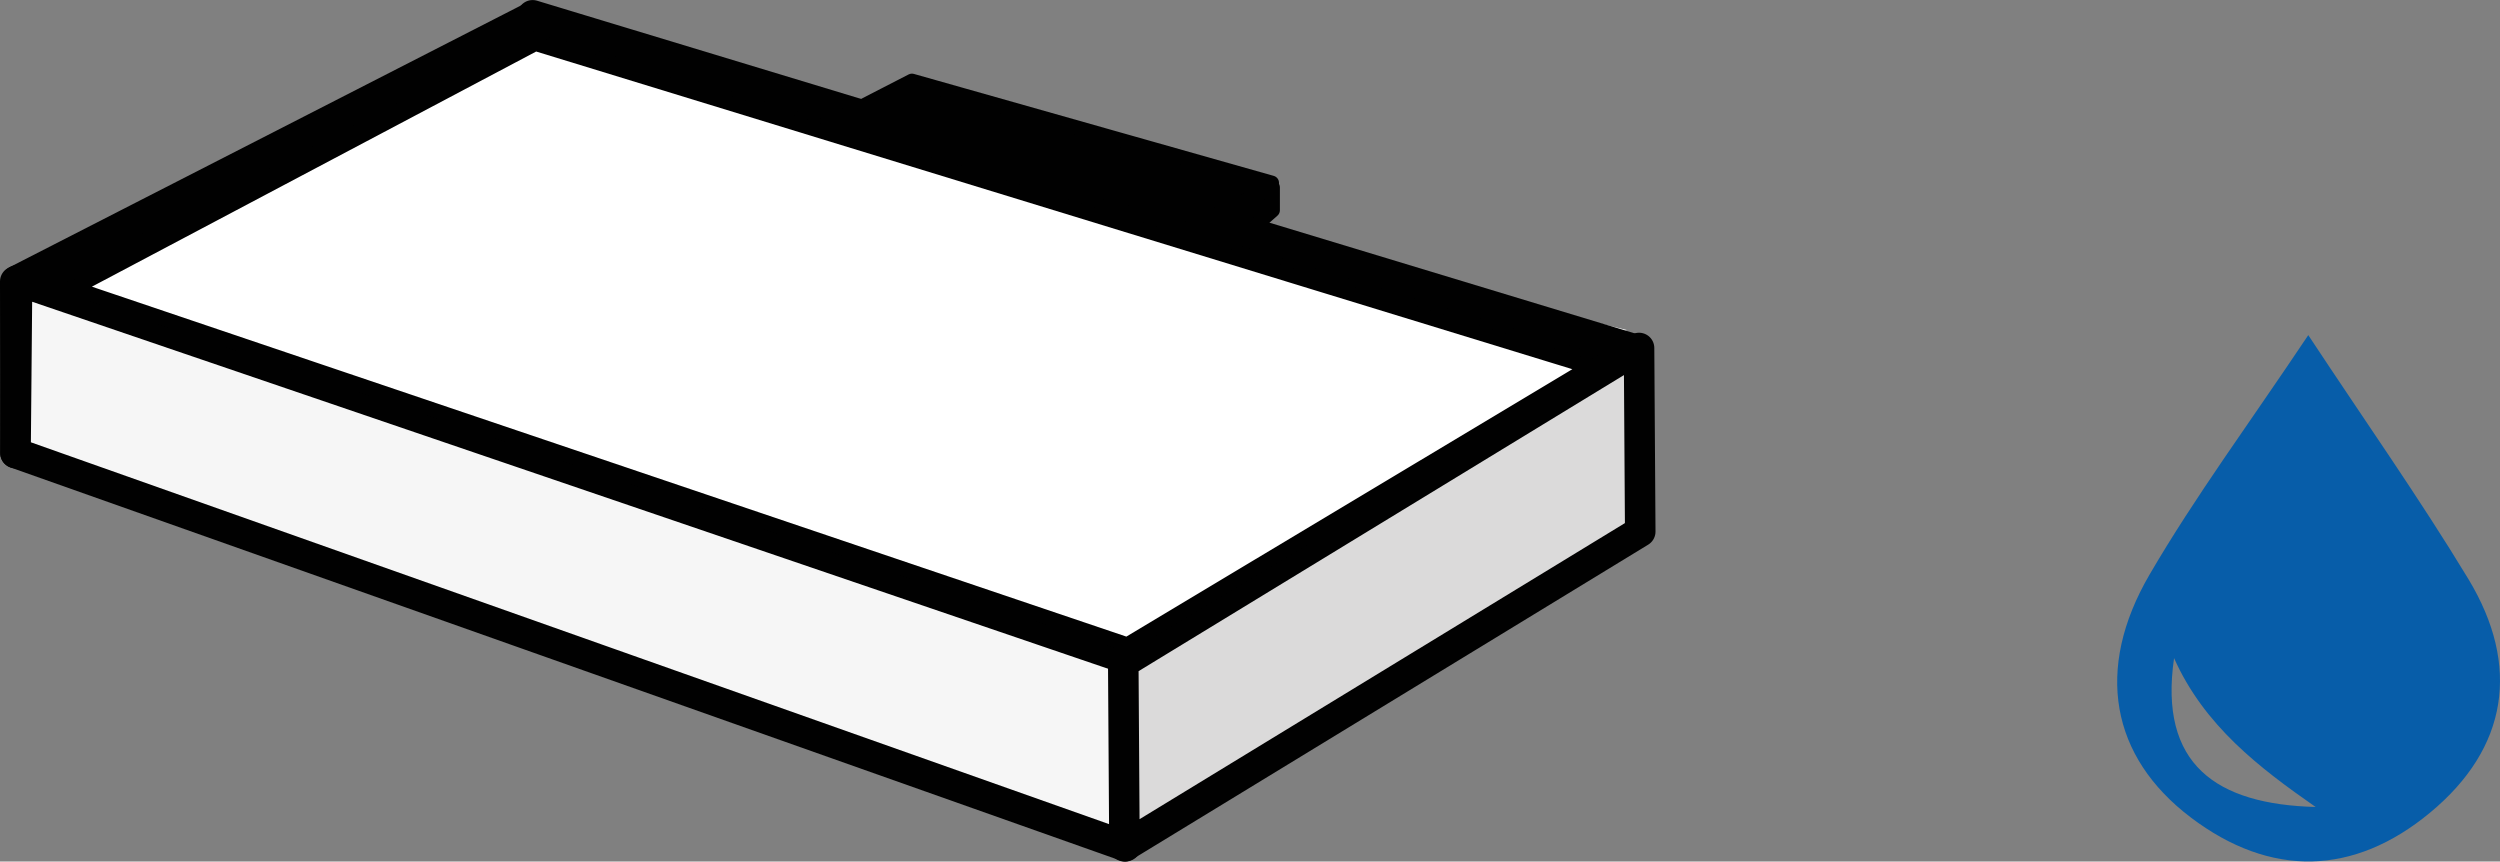 <!-- Generator: Adobe Illustrator 22.1.0, SVG Export Plug-In  -->
<svg version="1.1"
	 xmlns="http://www.w3.org/2000/svg" xmlns:xlink="http://www.w3.org/1999/xlink" xmlns:a="http://ns.adobe.com/AdobeSVGViewerExtensions/3.0/"
	 x="0px" y="0px" width="98.085px" height="33.802px" viewBox="0 0 98.085 33.802"
	 style="enable-background:new 0 0 98.085 33.802;" xml:space="preserve">
<rect x="0" y="0" width="98.085" height="33.802" fill="#808080" stroke="none"/>
<style type="text/css">
	.st0{fill:#FFFFFF;}
	.st1{fill:#010101;}
	.st2{fill:none;stroke:#010101;stroke-width:0.569;stroke-linejoin:round;stroke-miterlimit:3.864;}
	.st3{clip-path:url(#SVGID_3_);fill:none;stroke:#010101;stroke-width:1.198;stroke-linejoin:round;stroke-miterlimit:3.864;}
	.st4{fill:#F6F6F6;}
	.st5{fill:none;stroke:#010101;stroke-width:1.198;stroke-linejoin:round;stroke-miterlimit:3.864;}
	.st6{fill:#DBDADA;}
	.st7{clip-path:url(#SVGID_4_);fill:none;stroke:#010101;stroke-width:1.198;stroke-linejoin:round;stroke-miterlimit:3.864;}
	.st8{fill-rule:evenodd;clip-rule:evenodd;fill:#ECECED;}
	.st9{fill-rule:evenodd;clip-rule:evenodd;fill:#010101;}
	.st10{fill:#075DA9;}
	.st11{clip-path:url(#SVGID_6_);fill:none;stroke:#010101;stroke-width:1.198;stroke-linejoin:round;stroke-miterlimit:3.864;}
	.st12{clip-path:url(#SVGID_8_);fill:none;stroke:#010101;stroke-width:1.198;stroke-linejoin:round;stroke-miterlimit:3.864;}
</style>
<defs>
</defs>
<g>
	<g>
		<polygon class="st0" points="22.144,2.756 63.825,12.948 44.12,21.255 0.928,10.833 		"/>
		<polygon class="st1" points="20.727,0.937 64.283,13.477 64.351,20.858 20.798,7.747 		"/>
		<polygon class="st2" points="20.727,0.937 64.283,13.477 64.351,20.858 20.798,7.747 		"/>
		<polygon class="st1" points="0.599,11.042 20.784,0.711 20.845,7.747 0.606,17.775 		"/>
		<g>
			<defs>
				<rect id="SVGID_2_" x="0.002" width="64.948" height="33.798"/>
			</defs>
			<clipPath id="SVGID_3_">
				<use xlink:href="#SVGID_2_"  style="overflow:visible;"/>
			</clipPath>
			<polygon class="st3" points="0.599,11.042 20.784,0.711 20.845,7.747 0.606,17.775 			"/>
		</g>
		<polygon class="st4" points="0.67,11.004 44.225,25.861 44.164,33.2 0.609,17.775 		"/>
		<polygon class="st5" points="0.67,11.004 44.225,25.861 44.164,33.2 0.609,17.775 		"/>
		<polygon class="st6" points="44.07,25.997 64.306,13.653 64.353,20.858 44.117,33.203 		"/>
		<g>
			<defs>
				<rect id="SVGID_1_" x="0.002" width="64.948" height="33.798"/>
			</defs>
			<clipPath id="SVGID_4_">
				<use xlink:href="#SVGID_1_"  style="overflow:visible;"/>
			</clipPath>
			<polygon class="st7" points="44.07,25.997 64.306,13.653 64.353,20.858 44.117,33.203 			"/>
		</g>
		<path class="st8" d="M63.94,13.646L20.897,0.601L63.94,13.646z"/>
		<path class="st5" d="M63.94,13.646L20.897,0.601L63.94,13.646z"/>
		<polygon class="st1" points="35.779,3.174 49.896,7.174 45.955,8.758 31.603,5.322 		"/>
		<polygon class="st2" points="35.779,3.174 49.896,7.174 45.955,8.758 31.603,5.322 		"/>
		<polygon class="st9" points="49.931,8.248 48.267,9.716 46.251,9.131 49.931,7.355 		"/>
		<polygon class="st2" points="49.931,8.248 48.267,9.716 46.251,9.131 49.931,7.355 		"/>
		<polygon class="st0" points="21.007,1.715 62.384,14.4 44.225,25.288 2.888,11.305 		"/>
		<polygon class="st2" points="21.007,1.715 62.384,14.4 44.225,25.288 2.888,11.305 		"/>
	</g>
	<g>
		<path class="st10" d="M90.852,31.661c-2.211-1.539-4.373-3.191-5.555-5.84C84.692,29.991,86.948,31.558,90.852,31.661
			 M90.563,13.148c2.242,3.396,4.373,6.418,6.284,9.574c2.052,3.398,1.556,6.627-1.504,9.16c-2.987,2.477-6.258,2.566-9.395,0.186
			c-3.128-2.374-3.779-5.807-1.614-9.522C86.119,19.486,88.239,16.624,90.563,13.148"/>
	</g>
</g>
</svg>